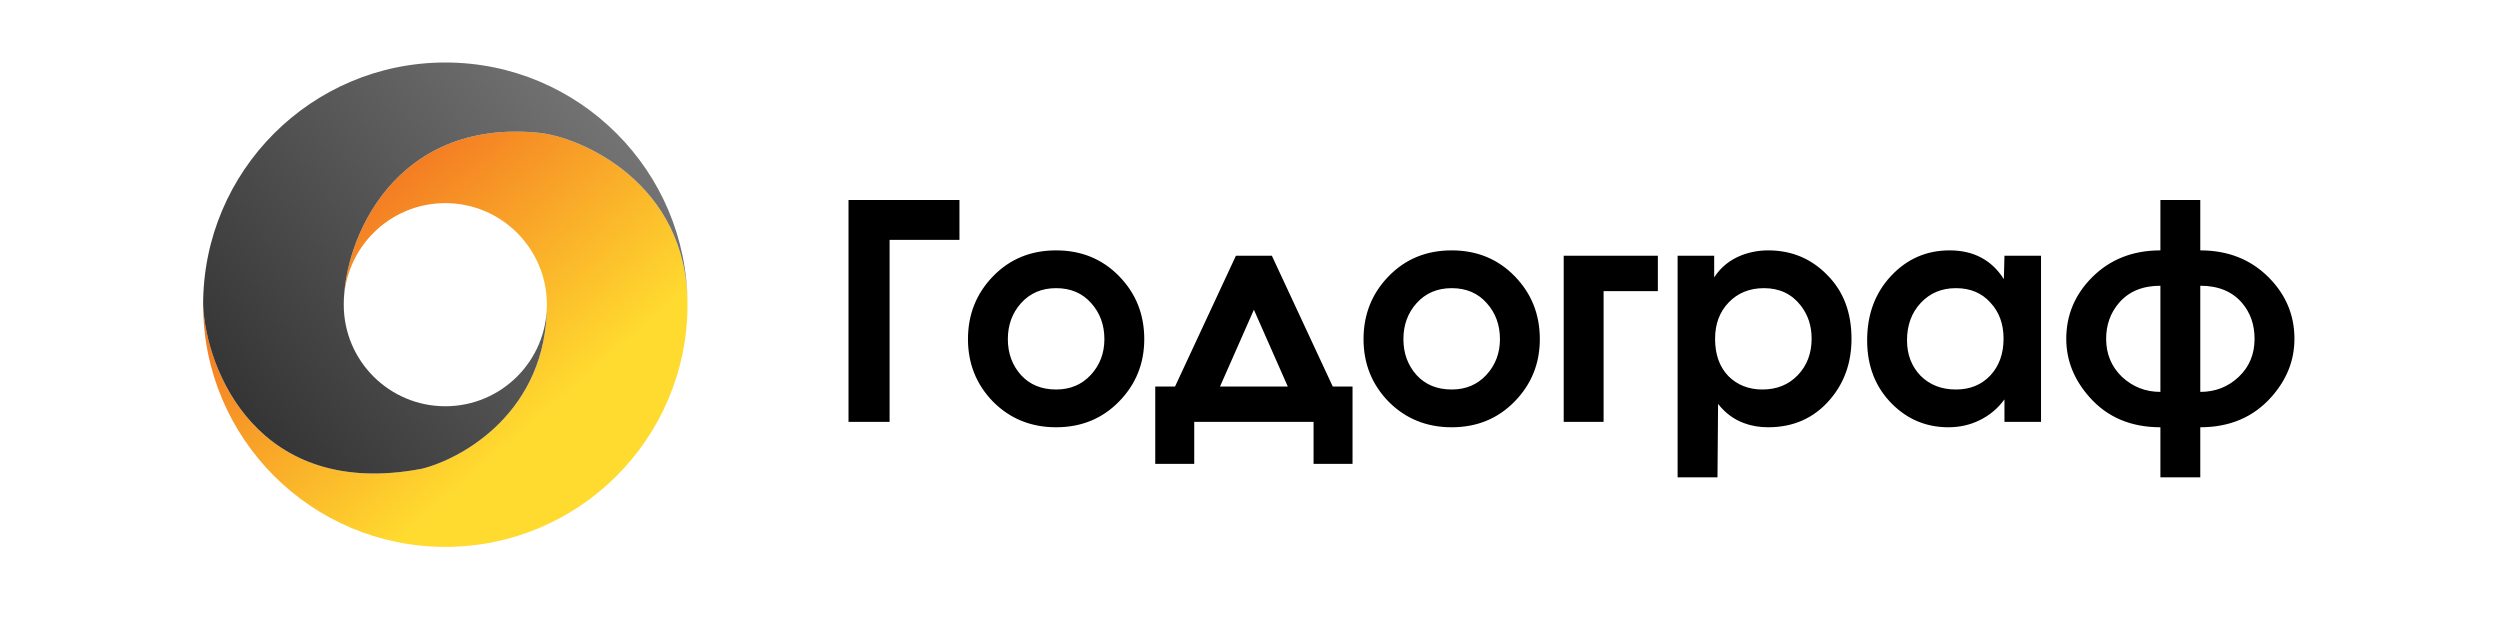 <svg width="160" height="40" viewBox="0 0 160 40" fill="none" xmlns="http://www.w3.org/2000/svg">
<path d="M61.405 15.353H56.934V27H54.305V12.8H61.405V15.353ZM73.233 21.704C73.233 23.265 72.696 24.595 71.621 25.695C70.547 26.795 69.203 27.345 67.591 27.345C65.993 27.345 64.649 26.802 63.562 25.714C62.487 24.614 61.95 23.277 61.95 21.704C61.95 20.131 62.481 18.794 63.543 17.694C64.617 16.581 65.967 16.024 67.591 16.024C69.203 16.024 70.547 16.574 71.621 17.674C72.696 18.774 73.233 20.118 73.233 21.704ZM70.681 21.704C70.681 20.796 70.4 20.028 69.837 19.401C69.274 18.762 68.525 18.442 67.591 18.442C66.671 18.442 65.922 18.762 65.347 19.401C64.784 20.028 64.502 20.796 64.502 21.704C64.502 22.612 64.784 23.38 65.347 24.007C65.909 24.621 66.658 24.928 67.591 24.928C68.5 24.928 69.242 24.614 69.817 23.987C70.393 23.361 70.681 22.599 70.681 21.704ZM86.562 29.686H84.068V27H76.431V29.686H73.936V24.736H75.203L79.098 16.369H81.4L85.296 24.736H86.562V29.686ZM82.418 24.736L80.249 19.823L78.081 24.736H82.418ZM98.549 21.704C98.549 23.265 98.012 24.595 96.937 25.695C95.863 26.795 94.519 27.345 92.908 27.345C91.309 27.345 89.965 26.802 88.878 25.714C87.803 24.614 87.266 23.277 87.266 21.704C87.266 20.131 87.797 18.794 88.859 17.694C89.933 16.581 91.283 16.024 92.908 16.024C94.519 16.024 95.863 16.574 96.937 17.674C98.012 18.774 98.549 20.118 98.549 21.704ZM95.997 21.704C95.997 20.796 95.716 20.028 95.153 19.401C94.59 18.762 93.841 18.442 92.908 18.442C91.987 18.442 91.238 18.762 90.663 19.401C90.1 20.028 89.818 20.796 89.818 21.704C89.818 22.612 90.1 23.38 90.663 24.007C91.225 24.621 91.974 24.928 92.908 24.928C93.816 24.928 94.558 24.614 95.133 23.987C95.709 23.361 95.997 22.599 95.997 21.704ZM106.103 18.634H102.63V27H100.077V16.369H106.103V18.634ZM118.496 21.685C118.496 23.22 118.029 24.525 117.095 25.599C116.085 26.763 114.774 27.345 113.162 27.345C112.599 27.345 112.081 27.256 111.608 27.077C110.955 26.834 110.405 26.424 109.957 25.849L109.919 30.55H107.367V16.369H109.708V17.751C110.13 17.099 110.718 16.625 111.473 16.331C112.01 16.127 112.573 16.024 113.162 16.024C114.658 16.024 115.919 16.549 116.942 17.598C117.978 18.634 118.496 19.996 118.496 21.685ZM115.944 21.666C115.944 20.847 115.707 20.137 115.234 19.536C114.658 18.806 113.878 18.442 112.893 18.442C111.972 18.442 111.217 18.749 110.629 19.363C110.053 19.964 109.765 20.738 109.765 21.685C109.765 22.683 110.047 23.476 110.61 24.064C111.185 24.64 111.915 24.928 112.797 24.928C113.718 24.928 114.473 24.621 115.061 24.007C115.65 23.393 115.944 22.612 115.944 21.666ZM130.626 27H128.285V25.561C127.863 26.137 127.339 26.578 126.712 26.885C126.098 27.192 125.426 27.345 124.697 27.345C123.29 27.345 122.087 26.846 121.09 25.849C120.028 24.787 119.497 23.431 119.497 21.781C119.497 20.131 120.002 18.762 121.013 17.674C122.036 16.574 123.29 16.024 124.774 16.024C126.309 16.024 127.467 16.638 128.247 17.866L128.285 16.369H130.626V27ZM128.228 21.666C128.228 20.732 127.946 19.964 127.383 19.363C126.833 18.749 126.098 18.442 125.177 18.442C124.269 18.442 123.52 18.755 122.932 19.382C122.343 20.009 122.049 20.808 122.049 21.781C122.049 22.689 122.337 23.444 122.913 24.045C123.501 24.633 124.256 24.928 125.177 24.928C126.085 24.928 126.821 24.627 127.383 24.026C127.946 23.424 128.228 22.638 128.228 21.666ZM146.844 21.685C146.844 23.054 146.358 24.288 145.385 25.388C144.234 26.693 142.712 27.345 140.818 27.345V30.55H138.266V27.345C136.373 27.345 134.857 26.699 133.719 25.407C132.734 24.294 132.241 23.054 132.241 21.685C132.241 20.175 132.785 18.87 133.872 17.77C135.024 16.606 136.488 16.024 138.266 16.024V12.8H140.818V16.024C142.597 16.024 144.061 16.606 145.213 17.77C146.3 18.87 146.844 20.175 146.844 21.685ZM144.292 21.685C144.292 20.776 144.023 20.009 143.486 19.382C142.859 18.653 141.97 18.288 140.818 18.288V25.081C141.778 25.081 142.597 24.761 143.275 24.122C143.953 23.482 144.292 22.67 144.292 21.685ZM138.266 25.081V18.288C137.128 18.288 136.245 18.653 135.618 19.382C135.068 20.022 134.793 20.789 134.793 21.685C134.793 22.657 135.132 23.469 135.81 24.122C136.501 24.761 137.32 25.081 138.266 25.081Z" fill="black"/>
<path fill-rule="evenodd" clip-rule="evenodd" d="M44 19.5C44 28.06 37.06 35 28.5 35C19.94 35 13 28.06 13 19.5C13.167 23.667 16.5 32 27 30C29.667 29.333 35 26.3 35 19.5C35 15.91 32.09 13 28.5 13C24.91 13 22 15.91 22 19.5C22 15.276 25.284 7.578 34.5 8.5C37.136 8.764 44 11.684 44 19.5Z" fill="url(#paint0_linear_4966_11702)"/>
<path fill-rule="evenodd" clip-rule="evenodd" d="M13 19.5C13.167 23.667 16.5 32 27 30C29.667 29.333 35 26.3 35 19.5C35 23.09 32.09 26 28.5 26C24.91 26 22 23.09 22 19.5C22 15.276 25.284 7.578 34.5 8.5C37.136 8.764 44 11.684 44 19.5C44 10.94 37.06 4 28.5 4C19.94 4 13 10.94 13 19.5Z" fill="url(#paint1_linear_4966_11702)"/>
<defs>
<linearGradient id="paint0_linear_4966_11702" x1="22.5" y1="12" x2="35" y2="26.5" gradientUnits="userSpaceOnUse">
<stop stop-color="#F37622"/>
<stop offset="1" stop-color="#FFDB2F"/>
</linearGradient>
<linearGradient id="paint1_linear_4966_11702" x1="41.5" y1="9.5" x2="17" y2="29.5" gradientUnits="userSpaceOnUse">
<stop stop-color="#757575"/>
<stop offset="1" stop-color="#333333"/>
</linearGradient>
</defs>
</svg>
